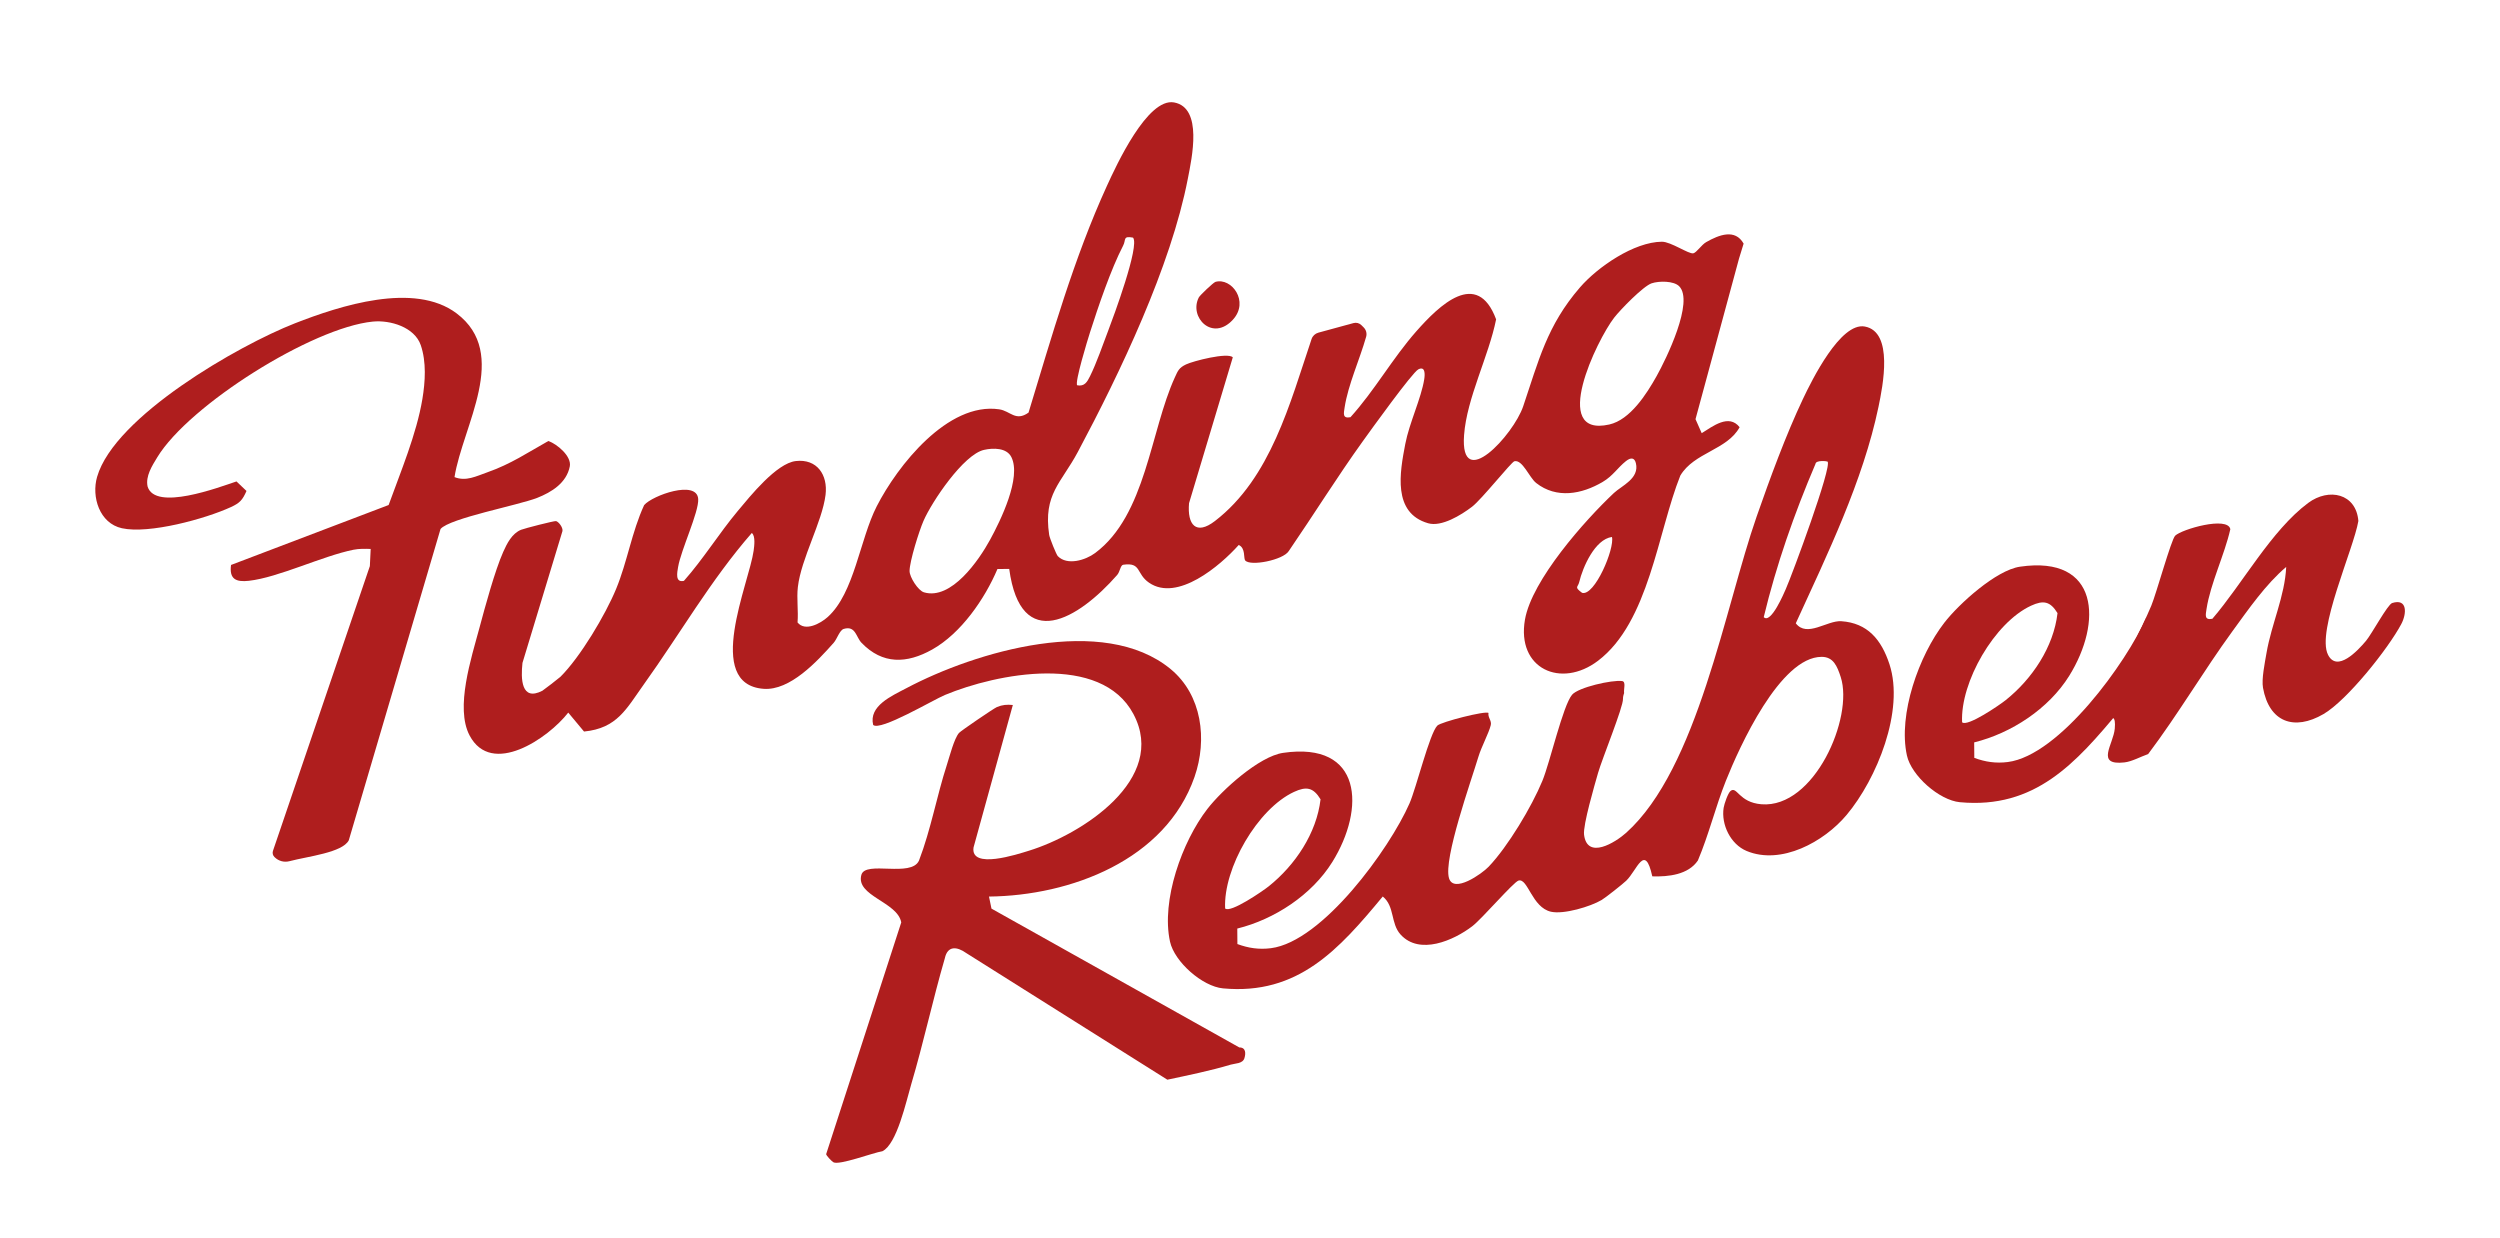 <svg xmlns="http://www.w3.org/2000/svg" id="Layer_1" viewBox="0 0 792 392.17"><defs><style>.cls-1{fill:#af1e1e;}</style></defs><path class="cls-1" d="M523.44,277.61c-2.34-10.69-4.83-1.91-8.24,1.39-1.11,1.07-6.52,5.35-7.79,6.11-3.58,2.13-12.04,4.63-16.05,3.73-6.06-1.36-7.34-10.77-10.3-9.87-1.59.48-11.58,12.12-14.63,14.45-5.89,4.51-16.71,9.29-22.73,2.64-3.21-3.54-1.8-8.94-5.64-12.05-13.85,16.73-26.82,31.32-50.61,29.11-6.54-.61-15.39-8.41-16.79-14.81-2.85-13.01,3.83-31.7,11.85-42.05,4.66-6.01,16.41-16.64,23.96-17.75,25.19-3.69,26.13,17.65,15.61,34.57-6.51,10.46-18.35,18.19-30.11,21.09l.04,4.91c3.5,1.29,6.85,1.79,10.62,1.31,16.33-2.09,37.59-31.48,43.89-45.84,2.17-4.95,6.37-22.19,8.82-24.67,1.15-1.17,15.4-4.81,16.21-4.01-.25,1.43,1.07,2.43.73,3.84-.62,2.56-2.96,6.84-3.92,10.03-2.32,7.72-11.12,32.36-9.32,38.46,1.46,4.94,10.4-1.36,12.56-3.62,6.09-6.37,13.66-19.03,17.03-27.21,2.42-5.88,6.49-23.79,9.39-27.26,1.97-2.36,12.68-4.78,15.86-4.35,1.33.18.44,2.58.64,3.81,0,0-.41,1.08-.36,1.84.15,2.42-6.63,19.04-7.88,23.4-1.11,3.9-4.83,16.56-4.45,19.62.99,8.02,9.89,2.49,13.35-.61,22.68-20.37,31.28-71.41,41.34-100.22,4.19-11.99,9.23-25.76,14.64-37.18,2.88-6.07,11.91-24.38,19.6-22.98,9.19,1.67,5.73,18.81,4.35,25.44-4.92,23.54-16.25,46.84-26.2,68.58,3.54,4.63,9.92-.97,14.43-.66,8.27.57,12.67,5.77,15.25,13.64,4.8,14.66-4.01,36.33-13.6,47.75-7.15,8.52-20.72,15.95-31.65,11.4-5.1-2.12-8.11-8.36-7.29-13.68.19-1.21,1.38-4.73,2.23-5.37,2.05-1.53,2.59,3.67,9.74,4.25,16.76,1.35,29.27-27.51,25.13-40.29-1.14-3.52-2.36-6.41-6.04-6.41-13.17,0-26.08,28.55-30.35,39.27-3.3,8.29-5.39,17.03-8.87,25.25-3.05,4.51-9.33,5.18-14.42,5.02ZM578.97,146.23c-.14-.14-3.73-.55-3.83.75-6.72,15.73-12.38,31.89-16.39,48.53,2.27,2.31,6.48-7.76,6.96-8.83,2.01-4.5,14.77-38.95,13.26-40.45ZM388.12,287.79c1.6,1.61,11.96-5.52,13.83-7.02,8.37-6.7,15.16-16.81,16.4-27.55-2.29-3.75-4.47-4.17-8.39-2.35-11.57,5.35-22.44,24.19-21.84,36.92Z"></path><path class="cls-1" d="M671.51,225.03c-13.85,16.73-26.82,31.32-50.61,29.11-6.54-.61-15.39-8.41-16.79-14.81-2.85-13.01,3.83-31.7,11.85-42.05,4.66-6.01,16.41-16.64,23.96-17.75,25.19-3.69,26.13,17.65,15.61,34.57-6.51,10.46-18.35,18.19-30.11,21.09l.04,4.91c3.5,1.29,6.85,1.79,10.62,1.31,16.33-2.09,37.59-31.48,43.89-45.84M621.59,228.81c1.6,1.61,11.96-5.52,13.83-7.02,8.37-6.7,15.16-16.81,16.4-27.55-2.29-3.75-4.47-4.17-8.39-2.35-11.57,5.35-22.44,24.19-21.84,36.92Z"></path><path class="cls-1" d="M335.14,176.21c2.95,3,8.7,1.3,11.81-1.02,16.13-12.03,17.47-38.69,25.26-55.67.96-2.1,1.29-3,3.52-4.07s13.24-3.91,14.82-2.25l-13.86,46.21c-.6,6.86,2.22,10.25,8.19,5.66,17.68-13.58,23.8-37.41,30.63-57.67.33-.99,1.14-1.73,2.14-2.01l11.15-3.04c.88-.24,1.82,0,2.47.64l.71.7c.79.77,1.12,1.91.82,2.98-2.06,7.27-5.73,15.24-6.82,22.38-.28,1.86-.77,3.64,1.85,3.12,7.64-8.44,13.34-18.69,20.85-27.2,7.27-8.24,19.29-19.93,25.29-3.8-2.35,11.73-9.27,24.85-10.15,36.65-1.37,18.47,15.65,0,18.73-9.1,4.87-14.37,7.52-25.58,17.98-37.66,5.64-6.52,17.15-14.41,25.95-14.48,2.87-.02,8.52,3.99,9.96,3.67,1.04-.23,2.57-2.68,4.09-3.55,4.06-2.31,9.16-4.31,11.85.48l-1.46,4.75-13.78,50.86,1.96,4.44c3.49-2.16,8.61-6.23,12.01-1.89-3.94,7.24-14.44,7.99-18.79,15.34-7.14,17.85-9.91,46.39-26.06,58.65-11.74,8.91-25.86,2.54-23.15-13.04,2.18-12.53,18.94-31.41,28.17-40.1,2.45-2.3,8.16-4.59,6.97-9.46-.42-1.71-1.53-1.94-3.16-.64-2.63,2.09-4.11,4.67-7.34,6.57-6.64,3.93-14.65,5.42-21.09.35-2.17-1.71-4.32-7.47-6.89-6.89-.97.22-10.34,12.06-13.44,14.43-3.49,2.66-9.65,6.43-13.88,5.22-11.37-3.26-8.98-16.11-7.26-25.09,1.29-6.74,5.04-14.43,6.01-20.54.24-1.5.38-4.27-1.87-3.13-1.91.97-15.12,19.33-17.63,22.83-8.12,11.31-15.54,23.25-23.42,34.74-1.77,2.85-12.21,4.91-13.81,2.96-.56-.69.18-3.91-2.04-4.89-5.93,6.64-19.45,18.09-28.4,11.96-4.17-2.86-2.36-6.54-8.19-5.7-.9.13-1,2.19-1.92,3.24-12.3,14.03-30.55,24.98-34.2-1.92l-3.73.04c-4.02,9.47-11.51,20.36-20.67,25.5-8.07,4.52-15.73,4.78-22.39-2.13-1.77-1.83-1.86-5.51-5.63-4.4-1.31.39-2.13,3.21-3.19,4.4-5.27,5.94-13.84,15.2-22.19,14.58-19.02-1.41-4.58-33.46-3.17-43.74.2-1.43.64-4.72-.58-5.63-12.96,14.85-22.79,32.03-34.21,47.97-5.52,7.71-8.41,13.9-18.94,14.93l-5-6c-6.38,8.2-24.31,20.42-31.26,7.23-4.62-8.78.56-24.51,3.13-34.09,1.79-6.67,4.88-18.09,7.54-24.07,1.18-2.64,2.77-5.83,5.65-6.99,1.12-.45,10.5-2.86,11.06-2.75.81.17,2.25,2.01,2.05,3.15l-12.67,41.77c-.55,5-.44,12.3,6.3,8.83.32-.17,5.29-4,5.71-4.41,6.27-6.21,14.27-19.64,17.66-27.86,3.55-8.61,4.96-18.05,8.87-26.54,2.61-3.08,16.75-8.14,17.13-1.92.24,4.11-5.46,16.11-6.37,21.53-.27,1.64-1.05,5.06,1.85,4.38,6.18-6.97,11.1-15.01,17.06-22.14,3.93-4.69,12.25-15.11,18.38-15.81,6.72-.77,10.21,4.38,9.42,10.73-1.07,8.58-7.74,20.18-8.77,29.18-.42,3.64.2,7.53-.1,11.22,2.37,2.97,7.22.39,9.58-1.74,8.44-7.62,10.12-24.51,15.51-35.06,6.55-12.82,22.5-33.11,38.8-30.72,3.55.52,5.17,3.97,9.29,1.04,7.36-24.15,14.33-48.86,24.85-71.87,2.98-6.52,12.83-27.94,21.26-26.39,9.18,1.69,5.62,17.63,4.35,24.18-5.38,27.81-21.47,61.47-34.84,86.54-5.28,9.9-11.01,13.35-9.08,26.29.15,1.02,2.28,6.28,2.74,6.74ZM358.94,75.28c-3.27-.62-2.16.66-3.12,2.51-3.88,7.48-7.88,19.28-10.5,27.48-.78,2.44-4.89,15.84-4.07,16.79,2.35.44,3.17-1.07,4.07-2.88,2.02-4.06,4.09-10.04,5.77-14.46,1.66-4.36,10.01-26.84,7.86-29.43ZM531.95,90.67c-1.71-1.71-6.33-1.71-8.71-.92-2.66.89-9.89,8.33-11.87,10.88-5.5,7.1-20.46,38.1-1.55,33.85,6.63-1.49,11.84-9.69,15-15.34,3.01-5.37,11.95-23.65,7.13-28.47ZM311.74,142.52c-6.49,1.46-16.53,16.4-19.19,22.53-1.4,3.23-4.38,12.73-4.4,15.84-.01,1.93,2.71,6.22,4.57,6.76,8.67,2.56,17.4-10.17,20.94-16.66,3.34-6.12,9.99-19.7,6.74-26.19-1.49-2.98-5.77-2.93-8.66-2.28ZM510.67,170.11c-5.41.74-9.26,9.58-10.37,14.29-.41,1.73-1.69,1.48.9,3.41,3.96,1.15,10.37-14.01,9.47-17.7Z"></path><path class="cls-1" d="M313.31,284.03l.79,3.82,78.51,43.98c2.14-.01,2.07,1.94,1.62,3.41-.54,1.77-2.98,1.63-4.3,2.03-6.56,1.96-13.42,3.35-20.11,4.78l-63.68-40.1c-2.98-2.13-5.93-2.41-6.81,1.61-3.84,13.21-6.74,26.75-10.65,39.93-1.59,5.38-4.53,18.98-9.13,21.22-2.88.44-13.8,4.58-15.56,3.48-.55-.35-2.22-2.07-2.26-2.56l23.79-73.41c-1.18-6.53-14.52-8.36-12.63-15.08,1.3-4.59,15.81.95,18.25-4.51,3.78-9.85,5.6-20.36,8.84-30.35.86-2.64,2.28-8.27,3.83-10.08.56-.66,11.06-7.81,12.02-8.21,1.78-.73,3.16-.83,5.04-.65l-12.45,45.14c-1.03,7.09,13.97,2.13,17.54,1.03,16.71-5.16,44.07-22.65,33.12-43.29-10.3-19.42-43.29-12.88-59.71-6.06-3.67,1.52-20.61,11.61-22.75,9.49-1.44-6.01,5.84-9.16,10.5-11.62,22.04-11.68,62.45-23.58,83.71-6.09,9.99,8.21,11.72,22.36,7.6,34.19-9.17,26.33-39.25,37.63-65.15,37.9Z"></path><path class="cls-1" d="M724.28,179.6c-6.44,5.42-11.95,13.39-16.99,20.3-9.27,12.73-17.27,26.41-26.76,38.99-2.32.8-5.12,2.37-7.49,2.64-9.31,1.05-3.54-5.64-3.08-10.69.75-8.38-5.07,1.09-6.35,2.51-7.95,8.77,11.92-27.1,17.93-41.49,1.58-3.78,6.29-20.91,7.56-22.16,2.05-2.01,16.61-6.27,17.47-2.06-1.84,8.15-6.3,17.18-7.54,25.27-.28,1.86-.77,3.64,1.85,3.12,9.55-11.09,18.63-27.96,30.33-36.68,6.6-4.92,15.23-3,15.92,5.71-1.53,8.96-13.39,34.91-9.61,42.38,2.87,5.67,9.37-1.24,12.05-4.44,1.8-2.15,6.83-11.51,8.27-11.96,4.9-1.55,4.63,3.4,2.88,6.68-4.17,7.83-17.15,24.13-24.62,28.49-9.31,5.43-17.22,2.58-19.18-8.3-.5-2.77.57-7.9,1.11-11.04,1.59-9.28,5.81-17.98,6.24-27.26Z"></path><path class="cls-1" d="M143.99,151.15c3.66,1.45,6.88-.29,10.47-1.55,7.38-2.59,12.69-6.21,19.26-9.89,2.81.98,7.42,4.86,6.79,8.05-1.03,5.23-5.76,8.17-10.34,9.97-6.04,2.36-27.7,6.44-30.61,9.85l-29.07,98.64c-2.07,3.9-12.76,5.03-18.81,6.61-1.66.43-3.41-.03-4.64-1.24l-.11-.1c-.51-.5-.69-1.25-.46-1.93l30.7-90.22.26-5.43c-1.82-.06-3.62-.11-5.44.25-9.99,2.03-23.73,8.78-33.16,9.84-4.09.46-6.24-.55-5.64-5.02l49.93-18.99c3.82-10.58,8.84-22.48,10.69-33.56.91-5.45,1.31-11.76-.51-17.08-1.97-5.73-9.66-8.01-15.19-7.47-19.18,1.89-58.22,26.43-68.28,42.98-1.65,2.71-3.78,6.01-3.07,9.27,2.4,7.87,22.48.29,28.16-1.61l3.17,3.02c-1.28,2.9-2.11,3.79-4.9,5.09-8.16,3.76-25.96,8.61-34.56,6.72-7.12-1.56-9.7-9.95-7.87-16.28,5.55-19.15,44.78-41.64,62.64-48.63,14.32-5.6,37.87-13.24,51.24-3.17,17.01,12.81,1.94,35.6-.65,51.87Z"></path><path class="cls-1" d="M385.04,89.3c5.12-1.46,10.82,6.2,5.56,11.96-6.45,7.07-14.04-.75-10.82-7.03.35-.68,4.6-4.73,5.26-4.92Z"></path></svg>